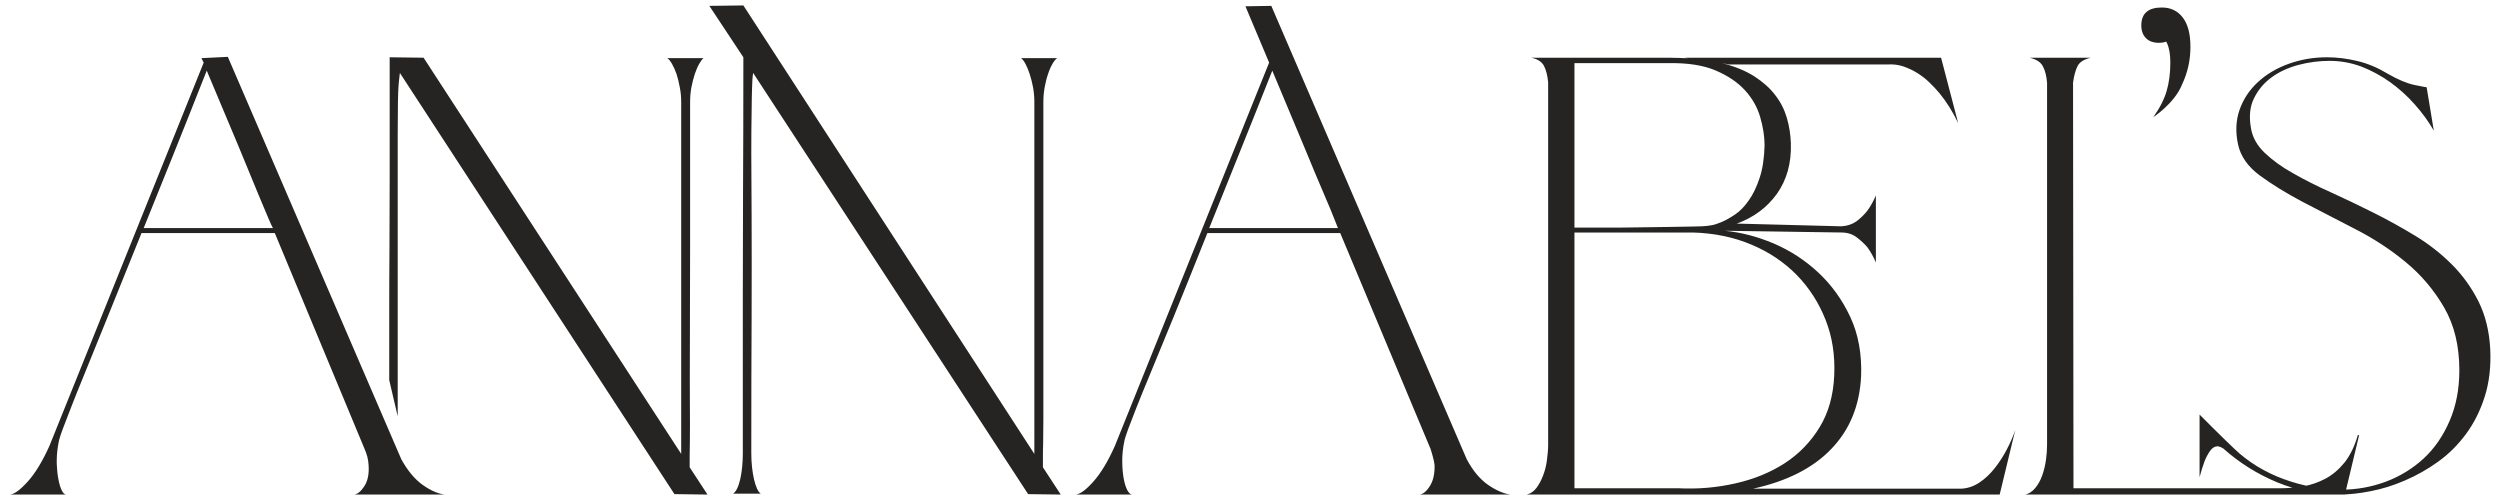 <?xml version="1.0" encoding="UTF-8"?>
<!DOCTYPE svg PUBLIC "-//W3C//DTD SVG 1.1//EN" "http://www.w3.org/Graphics/SVG/1.1/DTD/svg11.dtd">
<!-- Creator: CorelDRAW 2021 (64-Bit) -->
<svg xmlns="http://www.w3.org/2000/svg" xml:space="preserve" width="230px" height="46px" version="1.1" style="shape-rendering:geometricPrecision; text-rendering:geometricPrecision; image-rendering:optimizeQuality; fill-rule:evenodd; clip-rule:evenodd"
viewBox="0 0 230 46"
 xmlns:xlink="http://www.w3.org/1999/xlink"
 xmlns:xodm="http://www.corel.com/coreldraw/odm/2003">
 <defs>
  <style type="text/css">
   <![CDATA[
    .fil0 {fill:#252422;fill-rule:nonzero}
   ]]>
  </style>
 </defs>
 <g id="Слой_x0020_1">
  <path class="fil0" d="M204.54 41.26c-0.22,-0.13 -0.4,-0.2 -0.54,-0.2 -0.24,0 -0.47,0.14 -0.68,0.43 -0.2,0.29 -0.37,0.61 -0.51,0.97 -0.16,0.44 -0.31,0.92 -0.45,1.44l0 -5.76c0.46,0.46 0.9,0.9 1.31,1.31 0.36,0.36 0.72,0.71 1.07,1.05 0.36,0.35 0.62,0.6 0.79,0.76 0.63,0.61 1.33,1.15 2.11,1.63 0.79,0.48 1.61,0.88 2.47,1.19 0.87,0.32 1.75,0.56 2.66,0.72 0.9,0.16 1.78,0.25 2.63,0.25 1.42,0 2.79,-0.25 4.11,-0.74 1.32,-0.5 2.47,-1.21 3.48,-2.14 1,-0.93 1.79,-2.09 2.38,-3.46 0.59,-1.37 0.89,-2.92 0.89,-4.65 0,-2.24 -0.47,-4.17 -1.4,-5.77 -0.93,-1.61 -2.11,-3 -3.54,-4.18 -1.43,-1.18 -2.99,-2.2 -4.69,-3.06 -1.7,-0.87 -3.3,-1.7 -4.81,-2.49 -1.51,-0.8 -2.81,-1.6 -3.91,-2.41 -1.1,-0.81 -1.77,-1.76 -2.01,-2.86 -0.25,-1.15 -0.2,-2.21 0.14,-3.19 0.34,-0.97 0.9,-1.82 1.69,-2.55 0.78,-0.72 1.72,-1.28 2.83,-1.68 1.12,-0.4 2.29,-0.6 3.52,-0.6 0.93,0 1.87,0.12 2.82,0.35 0.95,0.23 1.87,0.62 2.78,1.17 0.95,0.55 1.78,0.89 2.46,1.03 0.69,0.14 1.06,0.21 1.11,0.21l0.66 3.99c-0.49,-0.85 -1.08,-1.66 -1.77,-2.43 -0.68,-0.77 -1.44,-1.45 -2.26,-2.04 -0.82,-0.58 -1.7,-1.06 -2.63,-1.42 -0.93,-0.35 -1.91,-0.53 -2.92,-0.53 -0.96,0 -1.91,0.12 -2.86,0.37 -0.95,0.25 -1.78,0.63 -2.49,1.15 -0.71,0.52 -1.25,1.17 -1.62,1.94 -0.38,0.76 -0.46,1.68 -0.27,2.75 0.14,0.82 0.55,1.57 1.25,2.24 0.7,0.67 1.57,1.31 2.62,1.89 1.04,0.6 2.2,1.18 3.47,1.75 1.28,0.58 2.57,1.2 3.89,1.86 1.31,0.65 2.6,1.37 3.86,2.13 1.27,0.77 2.4,1.66 3.4,2.66 1,1 1.81,2.14 2.45,3.41 0.63,1.28 0.98,2.72 1.07,4.34 0.08,1.62 -0.09,3.08 -0.5,4.38 -0.41,1.3 -0.99,2.46 -1.73,3.46 -0.74,1 -1.59,1.85 -2.57,2.55 -0.97,0.7 -1.99,1.27 -3.04,1.72 -1.06,0.46 -2.11,0.79 -3.17,0.99 -1.05,0.21 -2.02,0.31 -2.9,0.31 -1.97,0 -3.87,-0.38 -5.7,-1.13 -1.82,-0.76 -3.47,-1.79 -4.95,-3.11zm-18.22 4.24c0.35,-0.08 0.66,-0.28 0.92,-0.6 0.26,-0.31 0.48,-0.7 0.64,-1.15 0.16,-0.45 0.28,-0.93 0.35,-1.44 0.07,-0.5 0.1,-0.98 0.1,-1.42l0 -33.27c-0.05,-0.63 -0.18,-1.14 -0.39,-1.53 -0.2,-0.38 -0.61,-0.64 -1.21,-0.78l5.63 0c-0.63,0.14 -1.04,0.4 -1.23,0.78 -0.19,0.39 -0.33,0.9 -0.41,1.53l0.04 37.3 19.04 0c0.69,0 1.39,-0.06 2.1,-0.18 0.71,-0.12 1.39,-0.36 2.04,-0.7 0.64,-0.34 1.23,-0.84 1.75,-1.48 0.52,-0.65 0.93,-1.49 1.23,-2.53l0.12 0 -1.31 5.47 -29.41 0zm-41.47 -0.58l9.55 0c1.81,0.09 3.56,-0.06 5.26,-0.45 1.7,-0.38 3.21,-1 4.53,-1.85 1.31,-0.85 2.38,-1.95 3.2,-3.29 0.83,-1.34 1.28,-2.95 1.36,-4.81 0.08,-1.84 -0.18,-3.54 -0.8,-5.1 -0.62,-1.57 -1.5,-2.94 -2.65,-4.12 -1.16,-1.18 -2.54,-2.11 -4.16,-2.79 -1.62,-0.69 -3.41,-1.06 -5.39,-1.12l-10.9 0 0 23.53zm0 -39.11l0 15.13 2.96 0c0.85,0 1.78,0 2.78,-0.02 1,-0.01 1.96,-0.02 2.86,-0.04 0.9,-0.01 1.69,-0.03 2.34,-0.04 0.66,-0.01 1.09,-0.03 1.28,-0.06 0.03,0 0.16,-0.02 0.41,-0.06 0.25,-0.04 0.56,-0.15 0.95,-0.31 0.38,-0.17 0.79,-0.4 1.23,-0.7 0.44,-0.3 0.85,-0.73 1.23,-1.28 0.39,-0.54 0.72,-1.23 0.99,-2.05 0.28,-0.83 0.43,-1.83 0.46,-3.01 0,-0.82 -0.14,-1.68 -0.4,-2.59 -0.26,-0.9 -0.72,-1.72 -1.39,-2.46 -0.68,-0.75 -1.58,-1.35 -2.72,-1.84 -1.14,-0.48 -2.57,-0.7 -4.3,-0.67l-8.68 0zm-4.4 39.69c0.36,-0.08 0.66,-0.29 0.91,-0.62 0.24,-0.33 0.45,-0.71 0.61,-1.15 0.17,-0.44 0.29,-0.91 0.35,-1.42 0.07,-0.5 0.11,-0.98 0.11,-1.42l0 -33.32c-0.06,-0.63 -0.19,-1.13 -0.39,-1.52 -0.21,-0.38 -0.6,-0.63 -1.18,-0.74l12.71 0c0.33,0 0.64,0.01 0.93,0.02 0.29,0.02 0.57,0.02 0.84,0.02l-0.37 -0.04 23.61 0 1.57 6.01c-0.5,-1.04 -1.07,-1.96 -1.73,-2.76 -0.28,-0.33 -0.58,-0.66 -0.93,-0.99 -0.34,-0.33 -0.71,-0.61 -1.11,-0.86 -0.4,-0.25 -0.82,-0.44 -1.27,-0.6 -0.46,-0.15 -0.93,-0.21 -1.42,-0.18l-14.65 0 -0.61 -0.12c1.18,0.3 2.16,0.7 2.96,1.21 0.79,0.51 1.44,1.08 1.93,1.73 0.5,0.64 0.85,1.34 1.07,2.09 0.22,0.76 0.34,1.53 0.37,2.33 0.06,1.84 -0.38,3.39 -1.29,4.67 -0.92,1.27 -2.15,2.18 -3.69,2.73l9.63 0.25c0.55,-0.03 1.01,-0.19 1.4,-0.47 0.38,-0.29 0.71,-0.61 0.99,-0.97 0.3,-0.41 0.56,-0.88 0.78,-1.4l0 6.17c-0.22,-0.52 -0.48,-0.99 -0.78,-1.4 -0.28,-0.33 -0.61,-0.63 -0.99,-0.92 -0.39,-0.29 -0.85,-0.44 -1.4,-0.44l-10.74 -0.16c1.49,0.14 2.99,0.53 4.51,1.17 1.52,0.65 2.89,1.54 4.11,2.68 1.22,1.14 2.2,2.5 2.94,4.09 0.74,1.59 1.07,3.41 0.99,5.47 -0.14,2.69 -1.05,4.91 -2.74,6.66 -1.68,1.76 -4.09,2.98 -7.21,3.66l19.12 0c0.61,-0.02 1.17,-0.21 1.69,-0.55 0.52,-0.34 0.99,-0.78 1.42,-1.32 0.42,-0.53 0.8,-1.11 1.13,-1.75 0.33,-0.62 0.59,-1.23 0.78,-1.8l-1.44 5.96 -43.52 0zm-23.4 -39c-1.15,2.91 -2.21,5.56 -3.17,7.94 -0.96,2.39 -1.84,4.57 -2.63,6.54l11.84 0c-0.05,-0.13 -0.17,-0.43 -0.35,-0.88 -0.17,-0.45 -0.49,-1.21 -0.94,-2.26 -0.46,-1.06 -1.06,-2.5 -1.81,-4.32 -0.76,-1.82 -1.74,-4.16 -2.94,-7.02zm-18.14 39c0.41,0 0.96,-0.39 1.66,-1.17 0.7,-0.78 1.37,-1.89 2,-3.31l14.19 -35.26 -2.18 -5.18 2.38 -0.04 17.98 41.71c0.55,1.04 1.2,1.82 1.95,2.35 0.76,0.52 1.45,0.82 2.08,0.9l-8.43 0c0.33,0 0.66,-0.25 0.98,-0.74 0.33,-0.49 0.48,-1.15 0.46,-1.97 -0.03,-0.25 -0.08,-0.5 -0.15,-0.74 -0.06,-0.25 -0.14,-0.5 -0.22,-0.75l-8.31 -19.86 -12.22 0c-1.2,3.01 -2.23,5.56 -3.08,7.65 -0.85,2.08 -1.57,3.82 -2.14,5.2 -0.58,1.39 -1.02,2.48 -1.34,3.29 -0.31,0.81 -0.55,1.43 -0.72,1.87 -0.16,0.44 -0.27,0.77 -0.33,0.99 -0.05,0.22 -0.09,0.43 -0.12,0.62 -0.08,0.55 -0.12,1.08 -0.1,1.6 0.01,0.52 0.06,1 0.14,1.42 0.08,0.43 0.19,0.77 0.33,1.03 0.14,0.26 0.29,0.39 0.45,0.39l-5.26 0zm-33.65 -44.96l3.13 -0.04 26.77 41.26 0 -32.37c0,-0.47 -0.04,-0.92 -0.12,-1.36 -0.08,-0.44 -0.19,-0.85 -0.31,-1.22 -0.12,-0.37 -0.25,-0.68 -0.39,-0.94 -0.14,-0.26 -0.27,-0.43 -0.41,-0.52l3.33 0c-0.14,0.09 -0.28,0.26 -0.43,0.52 -0.15,0.26 -0.29,0.57 -0.41,0.94 -0.13,0.37 -0.23,0.78 -0.31,1.22 -0.08,0.44 -0.12,0.89 -0.12,1.36l0 11.35 0 8.35 0 5.8 0 3.74c0,0.96 -0.01,1.69 -0.02,2.18 -0.02,0.49 -0.02,0.87 -0.02,1.13l0 0.58 0 0.47 1.64 2.51 -3 -0.04 -25.3 -38.75c-0.06,0.38 -0.09,0.84 -0.1,1.38 -0.02,0.53 -0.03,1.28 -0.04,2.24 -0.02,0.96 -0.03,2.21 -0.03,3.76 0,1.55 0.01,3.56 0.03,6.03 0.01,2.47 0.01,5.46 0,8.97 -0.02,3.51 -0.03,7.7 -0.03,12.58 0,0.91 0.09,1.72 0.25,2.43 0.17,0.71 0.37,1.15 0.62,1.32l-2.55 0c0.27,-0.17 0.49,-0.61 0.66,-1.32 0.16,-0.71 0.24,-1.52 0.24,-2.43l0 -0.12 0 -0.41 0 -1.19 0 -2.45 0 -4.2 0 -6.43c0,-2.58 0.01,-5.65 0.02,-9.2 0.02,-3.55 0.03,-7.68 0.03,-12.4l-3.13 -4.73zm-29.45 34.43l0 -1.79 0 -4.32c0,-1.77 0,-3.74 0.02,-5.9 0.01,-2.17 0.02,-4.34 0.02,-6.52l0 -6.23 0 -4.94 3.12 0.04 23.7 36.45 0 -32.37c0,-0.47 -0.04,-0.92 -0.13,-1.36 -0.08,-0.44 -0.18,-0.85 -0.3,-1.22 -0.13,-0.37 -0.27,-0.68 -0.42,-0.94 -0.15,-0.26 -0.29,-0.43 -0.43,-0.52l3.33 0c-0.11,0.09 -0.24,0.26 -0.39,0.52 -0.15,0.26 -0.28,0.57 -0.41,0.94 -0.12,0.37 -0.22,0.78 -0.31,1.22 -0.08,0.44 -0.12,0.89 -0.12,1.36l0 13.2c0,3.62 -0.01,6.63 -0.02,9.03 -0.01,2.4 -0.01,4.28 0,5.65 0.01,1.37 0.01,2.42 0,3.15 -0.01,0.73 -0.02,1.23 -0.02,1.5l0 0.66 0 0.41 1.64 2.51 -3.04 -0.04 -25.26 -38.75c-0.05,0.38 -0.09,0.76 -0.12,1.13 -0.03,0.37 -0.05,0.91 -0.06,1.63 -0.01,0.71 -0.02,1.7 -0.02,2.96l0 5.2 0 8.33 0 12.34 -0.78 -3.33zm-16.79 -28.47c-1.15,2.91 -2.2,5.56 -3.16,7.94 -0.96,2.39 -1.84,4.57 -2.64,6.54l11.89 0c-0.08,-0.13 -0.22,-0.43 -0.41,-0.88 -0.19,-0.45 -0.51,-1.21 -0.95,-2.26 -0.43,-1.06 -1.03,-2.5 -1.78,-4.32 -0.76,-1.82 -1.74,-4.16 -2.95,-7.02zm-18.14 39c0.39,0 0.94,-0.39 1.65,-1.17 0.71,-0.78 1.38,-1.89 2.02,-3.31l14.19 -35.26 -0.21 -0.41 2.43 -0.12 15.96 37.02c0.57,1.04 1.22,1.82 1.95,2.35 0.73,0.52 1.41,0.82 2.04,0.9l-8.39 0c0.33,0 0.65,-0.25 0.98,-0.74 0.33,-0.49 0.47,-1.15 0.41,-1.97 -0.02,-0.5 -0.15,-0.99 -0.37,-1.49l-8.26 -19.86 -12.26 0c-1.21,3.01 -2.24,5.56 -3.09,7.65 -0.85,2.08 -1.55,3.82 -2.11,5.2 -0.57,1.39 -1.01,2.48 -1.32,3.29 -0.32,0.81 -0.56,1.43 -0.72,1.87 -0.17,0.44 -0.27,0.77 -0.33,0.99 -0.05,0.22 -0.1,0.43 -0.12,0.62 -0.09,0.55 -0.12,1.08 -0.11,1.6 0.02,0.52 0.07,1 0.15,1.42 0.08,0.43 0.18,0.77 0.31,1.03 0.12,0.26 0.26,0.39 0.43,0.39l-5.23 0z"/>
  <path class="fil0" d="M198.89 0.69c-1.26,0 -1.89,0.55 -1.89,1.65 0,0.49 0.14,0.88 0.43,1.17 0.28,0.29 0.69,0.43 1.21,0.43 0.44,0 0.8,-0.12 1.07,-0.37 0.27,-0.25 0.4,-0.6 0.37,-1.07l-1.56 0.29c0.35,0.33 0.63,0.72 0.84,1.17 0.21,0.45 0.31,1.05 0.31,1.79 0,0.96 -0.11,1.83 -0.33,2.59 -0.22,0.77 -0.63,1.58 -1.23,2.43 -0.06,0.05 1.95,-1.26 2.63,-2.98 0.52,-1.09 0.78,-2.24 0.78,-3.48 0,-1.18 -0.23,-2.08 -0.7,-2.69 -0.47,-0.62 -1.11,-0.93 -1.93,-0.93z"/>
 </g>
</svg>
